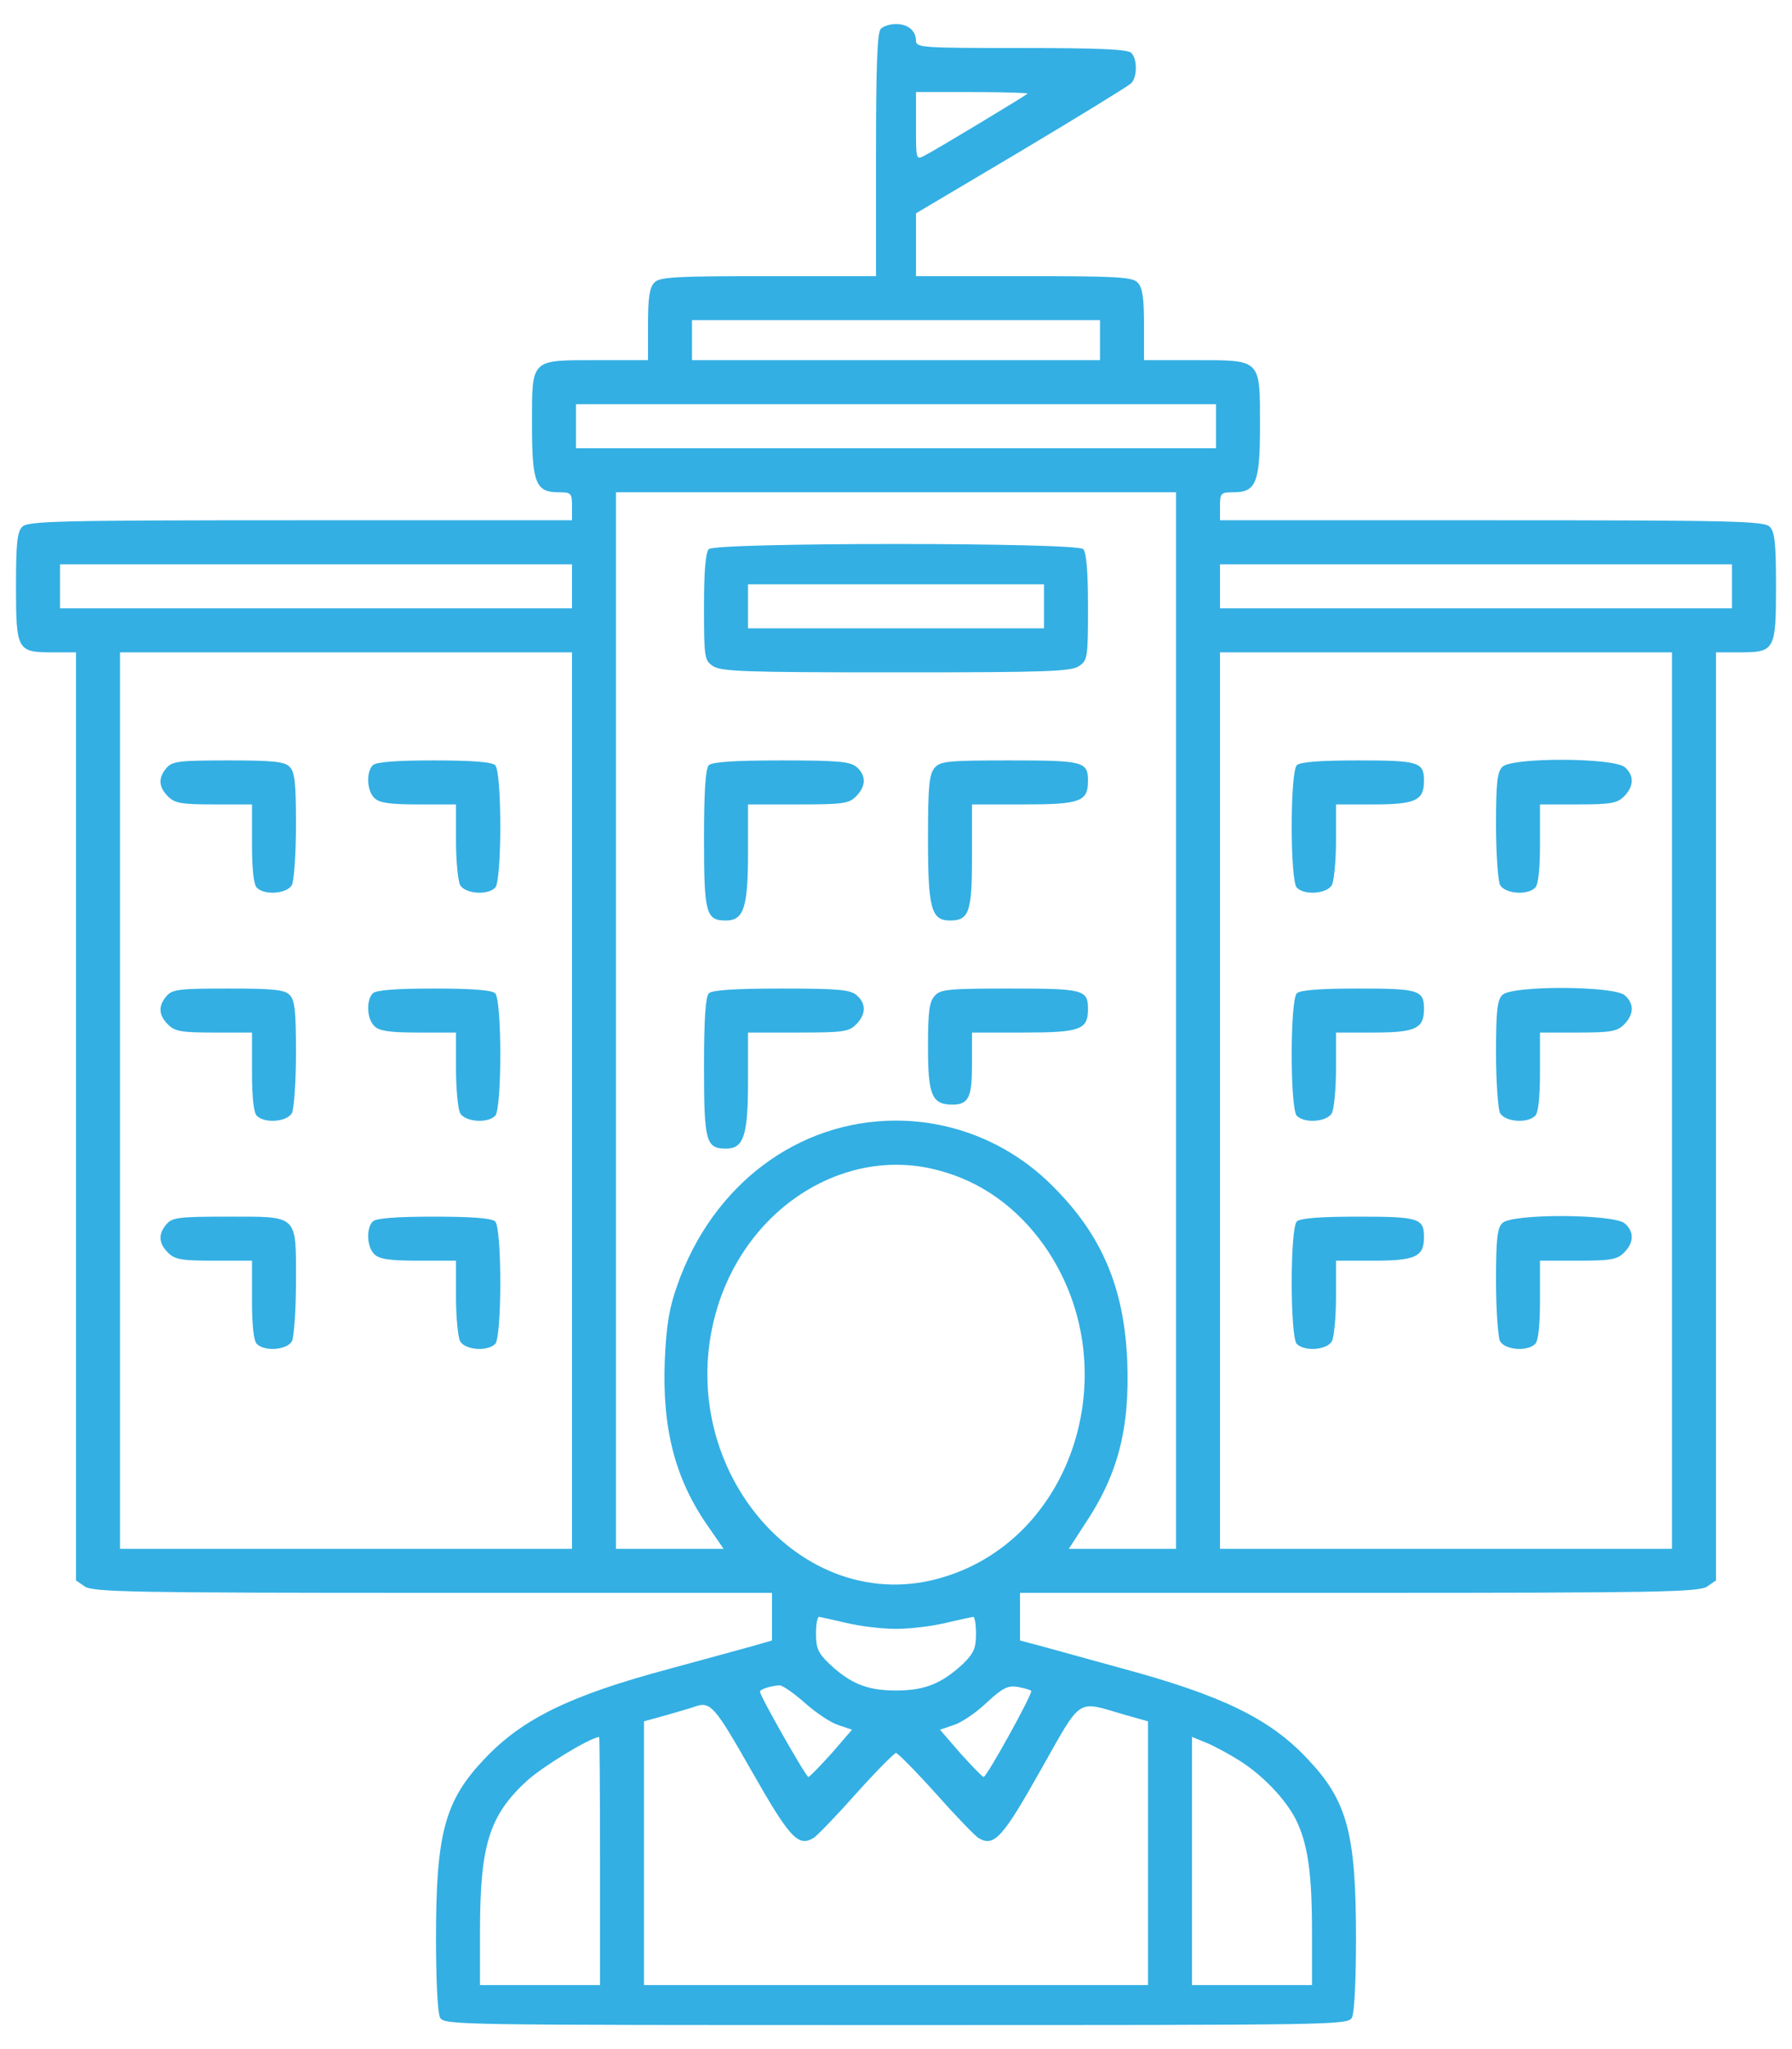 <svg width="70" height="80" viewBox="0 0 70 80" fill="none" xmlns="http://www.w3.org/2000/svg">
<path d="M34.406 1.125C34.266 1.266 34.219 2.578 34.219 6.047V10.781H30.016C26.391 10.781 25.766 10.812 25.562 11.031C25.375 11.219 25.312 11.609 25.312 12.672V14.062H23.312C20.703 14.062 20.781 13.984 20.781 16.578C20.781 18.844 20.922 19.219 21.812 19.219C22.312 19.219 22.344 19.25 22.344 19.766V20.312H11.734C2.297 20.312 1.094 20.344 0.875 20.562C0.672 20.75 0.625 21.203 0.625 22.891C0.625 25.391 0.672 25.469 2.047 25.469H2.969V43.578V61.703L3.312 61.938C3.625 62.156 5.172 62.188 16.906 62.188H30.156V63.125V64.047L29.344 64.281C28.891 64.406 27.453 64.797 26.141 65.156C22.281 66.188 20.422 67.094 18.938 68.656C17.375 70.297 17.031 71.562 17.031 75.672C17.031 77.297 17.094 78.578 17.188 78.766C17.344 79.062 17.719 79.062 35 79.062C52.281 79.062 52.656 79.062 52.812 78.766C52.906 78.578 52.969 77.297 52.969 75.672C52.969 71.562 52.625 70.297 51.062 68.656C49.594 67.094 47.719 66.188 43.844 65.141C42.547 64.781 41.109 64.391 40.672 64.266L39.844 64.047V63.109V62.188H53.094C64.828 62.188 66.375 62.156 66.688 61.938L67.031 61.703V43.578V25.469H67.953C69.328 25.469 69.375 25.391 69.375 22.891C69.375 21.203 69.328 20.75 69.125 20.562C68.906 20.344 67.703 20.312 58.266 20.312H47.656V19.766C47.656 19.25 47.688 19.219 48.188 19.219C49.062 19.219 49.219 18.844 49.219 16.641C49.219 14 49.281 14.062 46.703 14.062H44.688V12.672C44.688 11.609 44.625 11.219 44.438 11.031C44.234 10.812 43.609 10.781 39.984 10.781H35.781V9.562V8.328L39.891 5.891C42.141 4.547 44.078 3.359 44.188 3.25C44.422 3.016 44.438 2.312 44.188 2.062C44.047 1.922 42.875 1.875 39.891 1.875C36.031 1.875 35.781 1.859 35.781 1.594C35.781 1.203 35.469 0.938 35 0.938C34.781 0.938 34.516 1.016 34.406 1.125ZM40.141 3.656C40.062 3.734 36.547 5.859 36.109 6.078C35.781 6.25 35.781 6.234 35.781 4.922V3.594H38C39.219 3.594 40.172 3.625 40.141 3.656ZM42.969 13.281V14.062H35H27.031V13.281V12.5H35H42.969V13.281ZM47.5 16.641V17.5H35H22.5V16.641V15.781H35H47.5V16.641ZM45.938 39.844V60.469H43.844H41.75L42.359 59.531C43.672 57.578 44.141 55.781 44.031 53.094C43.906 50.281 43.047 48.234 41.156 46.344C39.516 44.672 37.297 43.75 35 43.75C31.172 43.75 27.828 46.25 26.453 50.188C26.141 51.062 26.031 51.734 25.969 53.094C25.859 55.781 26.375 57.766 27.672 59.609L28.266 60.469H26.172H24.062V39.844V19.219H35H45.938V39.844ZM22.344 22.891V23.75H12.344H2.344V22.891V22.031H12.344H22.344V22.891ZM67.656 22.891V23.75H57.656H47.656V22.891V22.031H57.656H67.656V22.891ZM22.344 42.969V60.469H13.516H4.688V42.969V25.469H13.516H22.344V42.969ZM65.312 42.969V60.469H56.484H47.656V42.969V25.469H56.484H65.312V42.969ZM36.641 45.688C38.328 46.125 39.734 47.141 40.797 48.641C44.047 53.281 42.031 59.984 36.891 61.562C31.266 63.312 26.109 57.125 28.047 50.969C29.281 47.062 33.062 44.734 36.641 45.688ZM33.047 63.359C33.562 63.484 34.438 63.594 35 63.594C35.562 63.594 36.438 63.484 36.953 63.359C37.469 63.234 37.938 63.141 38.016 63.125C38.078 63.125 38.125 63.422 38.125 63.797C38.125 64.359 38.031 64.547 37.625 64.953C36.781 65.734 36.125 66 35 66C33.875 66 33.219 65.734 32.391 64.953C31.969 64.547 31.875 64.359 31.875 63.797C31.875 63.422 31.922 63.125 32 63.125C32.062 63.141 32.531 63.234 33.047 63.359ZM31.422 66.469C31.859 66.859 32.438 67.25 32.734 67.344L33.281 67.531L32.484 68.453C32.031 68.953 31.625 69.375 31.578 69.375C31.484 69.375 29.688 66.219 29.688 66.047C29.688 65.953 30.062 65.828 30.453 65.797C30.562 65.797 31 66.094 31.422 66.469ZM40.281 66.016C40.359 66.094 38.547 69.375 38.422 69.375C38.375 69.375 37.969 68.953 37.516 68.453L36.719 67.531L37.266 67.344C37.562 67.25 38.141 66.859 38.547 66.469C39.172 65.891 39.375 65.797 39.75 65.859C40 65.906 40.25 65.969 40.281 66.016ZM29.359 69.141C30.844 71.75 31.172 72.109 31.766 71.766C31.891 71.703 32.641 70.922 33.438 70.031C34.219 69.156 34.938 68.438 35 68.438C35.062 68.438 35.781 69.156 36.562 70.031C37.359 70.922 38.109 71.703 38.234 71.766C38.828 72.109 39.156 71.766 40.641 69.125C42.297 66.203 42.016 66.391 43.953 66.953L44.844 67.203V72.359V77.5H35H25.156V72.359V67.203L26.062 66.953C26.547 66.812 27.031 66.672 27.109 66.641C27.75 66.406 27.891 66.562 29.359 69.141ZM23.438 72.656V77.5H21.094H18.75V75.406C18.75 72.031 19.109 70.875 20.594 69.516C21.219 68.953 23.016 67.859 23.406 67.812C23.422 67.812 23.438 69.984 23.438 72.656ZM48.438 68.75C49.344 69.328 50.203 70.234 50.609 71.016C51.078 71.953 51.25 73.078 51.25 75.406V77.5H48.906H46.562V72.656V67.812L47.141 68.047C47.469 68.188 48.047 68.5 48.438 68.75Z" fill="#33AFE3"/>
<path d="M27.688 21.438C27.562 21.562 27.5 22.297 27.5 23.688C27.5 25.656 27.516 25.781 27.844 26C28.156 26.219 29.094 26.25 35 26.25C40.906 26.25 41.844 26.219 42.156 26C42.484 25.781 42.5 25.656 42.5 23.688C42.5 22.297 42.438 21.562 42.312 21.438C42.047 21.172 27.953 21.172 27.688 21.438ZM40.781 23.672V24.531H35H29.219V23.672V22.812H35H40.781V23.672Z" fill="#33AFE3"/>
<path d="M27.688 29.875C27.562 30 27.5 30.875 27.5 32.75C27.5 35.672 27.578 35.938 28.359 35.938C29.047 35.938 29.219 35.438 29.219 33.328V31.406H31.172C32.922 31.406 33.156 31.375 33.438 31.094C33.828 30.703 33.844 30.281 33.469 29.953C33.219 29.734 32.781 29.688 30.531 29.688C28.672 29.688 27.812 29.75 27.688 29.875Z" fill="#33AFE3"/>
<path d="M36.516 29.969C36.297 30.219 36.25 30.656 36.25 32.75C36.25 35.469 36.375 35.938 37.109 35.938C37.859 35.938 37.969 35.609 37.969 33.422V31.406H39.984C42.203 31.406 42.5 31.297 42.5 30.484C42.5 29.734 42.328 29.688 39.453 29.688C37.047 29.688 36.734 29.719 36.516 29.969Z" fill="#33AFE3"/>
<path d="M27.688 38.781C27.562 38.906 27.5 39.781 27.5 41.656C27.5 44.578 27.578 44.844 28.359 44.844C29.047 44.844 29.219 44.344 29.219 42.234V40.312H31.172C32.922 40.312 33.156 40.281 33.438 40C33.828 39.609 33.844 39.188 33.469 38.859C33.219 38.641 32.781 38.594 30.531 38.594C28.672 38.594 27.812 38.656 27.688 38.781Z" fill="#33AFE3"/>
<path d="M36.516 38.875C36.297 39.109 36.25 39.5 36.25 40.891C36.25 42.766 36.406 43.125 37.203 43.125C37.844 43.125 37.969 42.844 37.969 41.531V40.312H39.984C42.203 40.312 42.5 40.203 42.5 39.391C42.5 38.641 42.328 38.594 39.453 38.594C37.047 38.594 36.734 38.625 36.516 38.875Z" fill="#33AFE3"/>
<path d="M6.516 29.969C6.172 30.359 6.188 30.719 6.563 31.094C6.828 31.359 7.078 31.406 8.359 31.406H9.844V32.938C9.844 33.922 9.906 34.531 10.031 34.656C10.344 34.969 11.219 34.891 11.406 34.547C11.484 34.375 11.562 33.328 11.562 32.203C11.562 30.578 11.516 30.125 11.312 29.938C11.125 29.734 10.672 29.688 8.922 29.688C7.031 29.688 6.734 29.719 6.516 29.969Z" fill="#33AFE3"/>
<path d="M14.562 29.875C14.297 30.141 14.328 30.875 14.625 31.156C14.812 31.344 15.203 31.406 16.344 31.406H17.812V32.828C17.812 33.609 17.891 34.375 17.969 34.547C18.156 34.891 19.031 34.969 19.344 34.656C19.609 34.391 19.609 30.141 19.344 29.875C19.219 29.75 18.453 29.688 16.953 29.688C15.453 29.688 14.688 29.75 14.562 29.875Z" fill="#33AFE3"/>
<path d="M6.516 38.875C6.172 39.266 6.188 39.625 6.563 40C6.828 40.266 7.078 40.312 8.359 40.312H9.844V41.844C9.844 42.828 9.906 43.438 10.031 43.562C10.344 43.875 11.219 43.797 11.406 43.453C11.484 43.281 11.562 42.234 11.562 41.109C11.562 39.484 11.516 39.031 11.312 38.844C11.125 38.641 10.672 38.594 8.922 38.594C7.031 38.594 6.734 38.625 6.516 38.875Z" fill="#33AFE3"/>
<path d="M14.562 38.781C14.297 39.047 14.328 39.781 14.625 40.062C14.812 40.25 15.203 40.312 16.344 40.312H17.812V41.734C17.812 42.516 17.891 43.281 17.969 43.453C18.156 43.797 19.031 43.875 19.344 43.562C19.609 43.297 19.609 39.047 19.344 38.781C19.219 38.656 18.453 38.594 16.953 38.594C15.453 38.594 14.688 38.656 14.562 38.781Z" fill="#33AFE3"/>
<path d="M6.516 47.781C6.172 48.172 6.188 48.531 6.563 48.906C6.828 49.172 7.078 49.219 8.359 49.219H9.844V50.75C9.844 51.734 9.906 52.344 10.031 52.469C10.344 52.781 11.219 52.703 11.406 52.359C11.484 52.188 11.562 51.141 11.562 50.031C11.562 47.391 11.672 47.5 8.875 47.5C7.031 47.5 6.734 47.531 6.516 47.781Z" fill="#33AFE3"/>
<path d="M14.562 47.688C14.297 47.953 14.328 48.688 14.625 48.969C14.812 49.156 15.203 49.219 16.344 49.219H17.812V50.641C17.812 51.422 17.891 52.188 17.969 52.359C18.156 52.703 19.031 52.781 19.344 52.469C19.609 52.203 19.609 47.953 19.344 47.688C19.219 47.562 18.453 47.5 16.953 47.5C15.453 47.5 14.688 47.562 14.562 47.688Z" fill="#33AFE3"/>
<path d="M50.656 29.875C50.391 30.141 50.391 34.391 50.656 34.656C50.969 34.969 51.844 34.891 52.031 34.547C52.109 34.375 52.188 33.609 52.188 32.828V31.406H53.656C55.297 31.406 55.625 31.25 55.625 30.484C55.625 29.75 55.422 29.688 53.047 29.688C51.547 29.688 50.781 29.75 50.656 29.875Z" fill="#33AFE3"/>
<path d="M58.688 29.938C58.484 30.125 58.438 30.578 58.438 32.203C58.438 33.328 58.516 34.375 58.594 34.547C58.781 34.891 59.656 34.969 59.969 34.656C60.094 34.531 60.156 33.922 60.156 32.938V31.406H61.641C62.922 31.406 63.172 31.359 63.438 31.094C63.828 30.703 63.844 30.281 63.469 29.953C63.047 29.578 59.047 29.562 58.688 29.938Z" fill="#33AFE3"/>
<path d="M50.656 38.781C50.391 39.047 50.391 43.297 50.656 43.562C50.969 43.875 51.844 43.797 52.031 43.453C52.109 43.281 52.188 42.516 52.188 41.734V40.312H53.656C55.297 40.312 55.625 40.156 55.625 39.391C55.625 38.656 55.422 38.594 53.047 38.594C51.547 38.594 50.781 38.656 50.656 38.781Z" fill="#33AFE3"/>
<path d="M58.688 38.844C58.484 39.031 58.438 39.484 58.438 41.109C58.438 42.234 58.516 43.281 58.594 43.453C58.781 43.797 59.656 43.875 59.969 43.562C60.094 43.438 60.156 42.828 60.156 41.844V40.312H61.641C62.922 40.312 63.172 40.266 63.438 40C63.828 39.609 63.844 39.188 63.469 38.859C63.047 38.484 59.047 38.469 58.688 38.844Z" fill="#33AFE3"/>
<path d="M50.656 47.688C50.391 47.953 50.391 52.203 50.656 52.469C50.969 52.781 51.844 52.703 52.031 52.359C52.109 52.188 52.188 51.422 52.188 50.641V49.219H53.656C55.297 49.219 55.625 49.062 55.625 48.297C55.625 47.562 55.422 47.5 53.047 47.5C51.547 47.5 50.781 47.562 50.656 47.688Z" fill="#33AFE3"/>
<path d="M58.688 47.75C58.484 47.938 58.438 48.391 58.438 50.016C58.438 51.141 58.516 52.188 58.594 52.359C58.781 52.703 59.656 52.781 59.969 52.469C60.094 52.344 60.156 51.734 60.156 50.75V49.219H61.641C62.922 49.219 63.172 49.172 63.438 48.906C63.828 48.516 63.844 48.094 63.469 47.766C63.047 47.391 59.047 47.375 58.688 47.75Z" fill="#33AFE3"/>
</svg>
